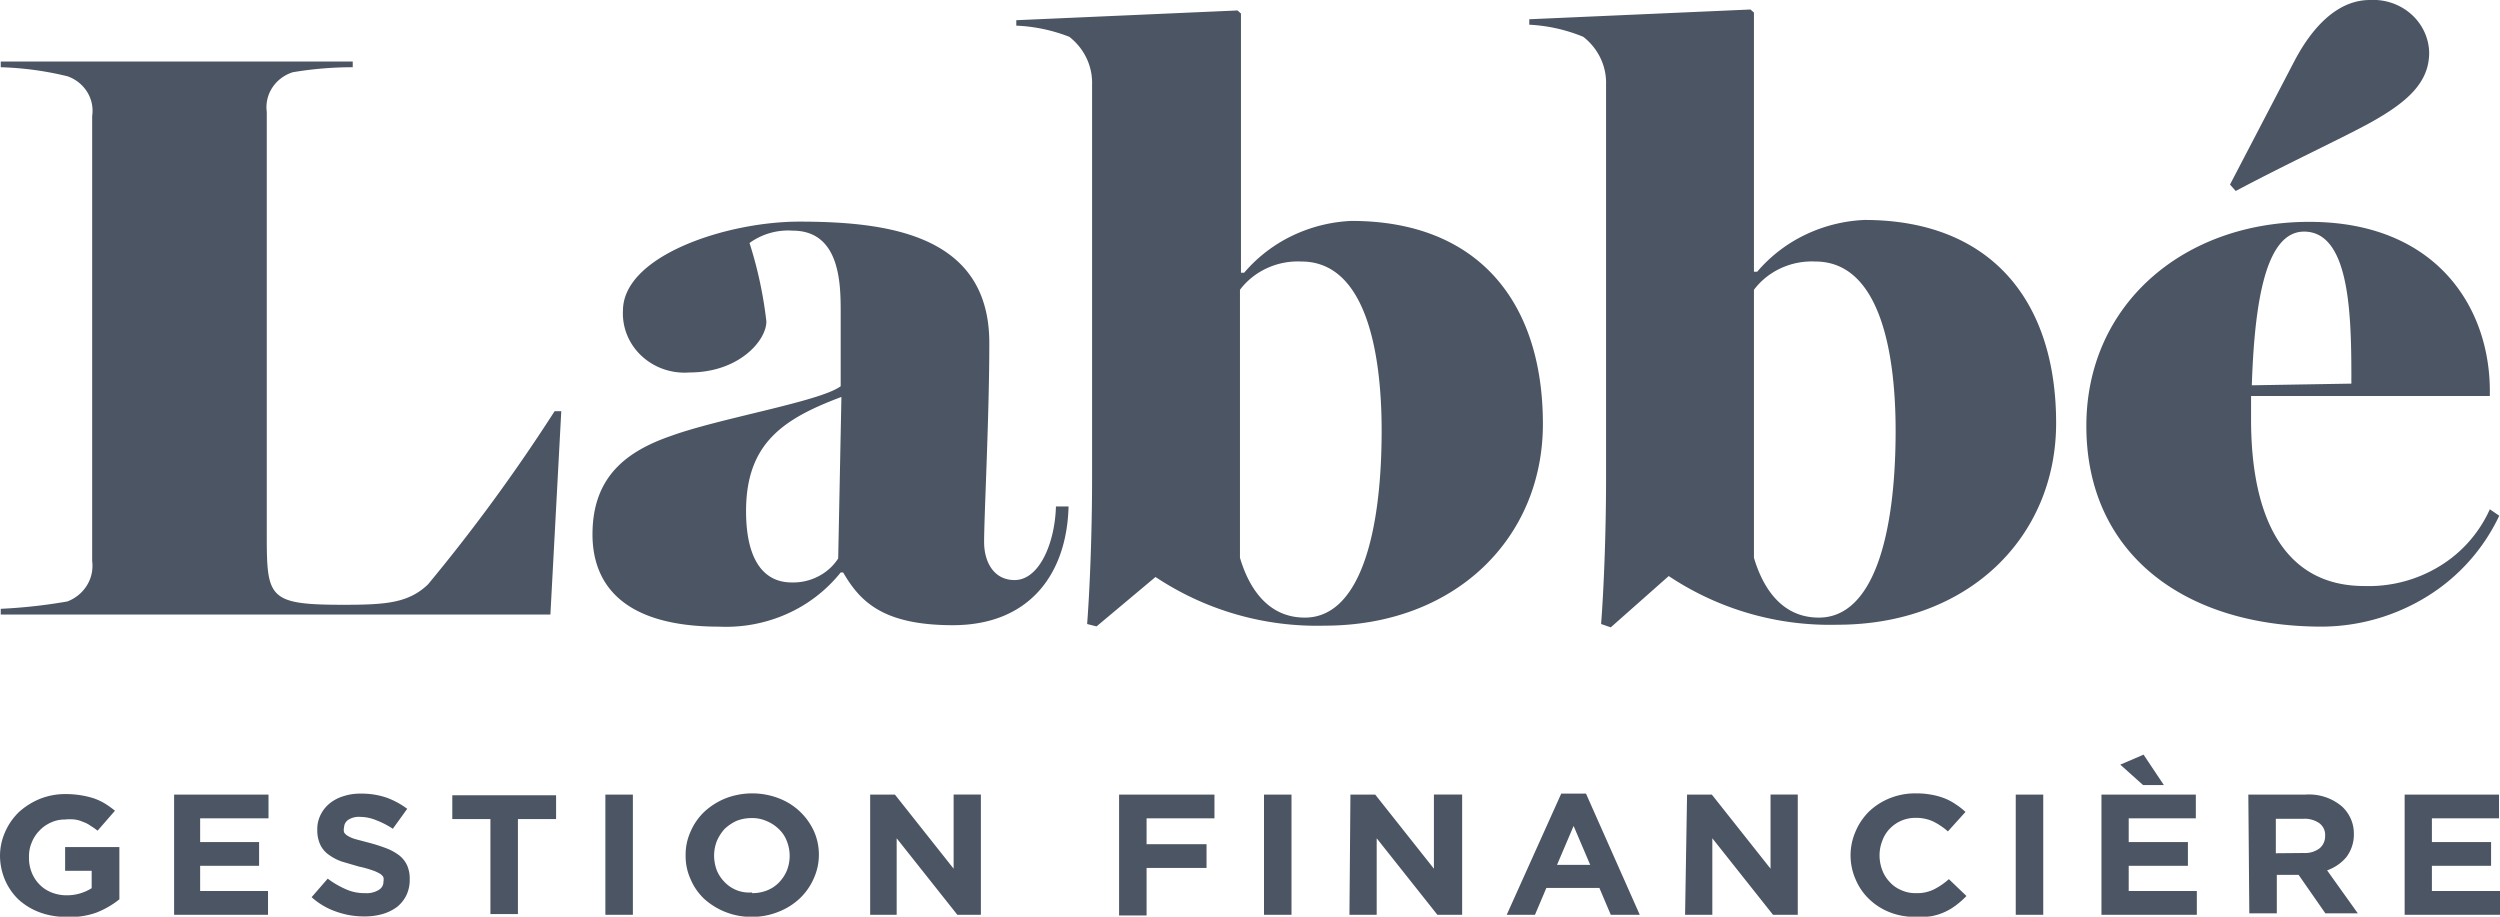 <svg width="120" height="44" viewBox="0 0 120 44" fill="none" xmlns="http://www.w3.org/2000/svg"><g clip-path="url(#a)" fill="#4B5563"><path d="M3.163 44.011a3.603 3.603 0 0 1-1.284-.228 3.146 3.146 0 0 1-1-.615 2.89 2.89 0 0 1-.641-.935A3.024 3.024 0 0 1 0 41.093c0-.392.08-.78.238-1.14.152-.357.374-.682.654-.958.29-.268.629-.484.998-.639a3.255 3.255 0 0 1 1.26-.24 4.425 4.425 0 0 1 1.355.205c.188.066.368.15.536.252.166.103.325.218.476.342l-.833.958a3.133 3.133 0 0 0-.344-.24 1.304 1.304 0 0 0-.357-.182 1.412 1.412 0 0 0-.392-.114 2.113 2.113 0 0 0-.476 0 1.541 1.541 0 0 0-.678.148 1.675 1.675 0 0 0-.547.388c-.16.165-.285.358-.368.57-.092.22-.137.457-.13.695-.008.253.037.505.13.741.085.217.214.414.38.582.16.163.355.291.571.376.233.093.484.14.737.137.423.001.837-.118 1.19-.342v-.833H3.126v-1.14H5.73v2.509a4.249 4.249 0 0 1-1.106.638 3.707 3.707 0 0 1-1.462.205ZM8.358 38.14h4.53v1.14H9.607v1.14h2.83v1.14h-2.83v1.209h3.258v1.14H8.357v-5.77ZM17.49 43.989a3.915 3.915 0 0 1-1.344-.228 3.418 3.418 0 0 1-1.189-.696l.773-.89c.264.199.551.367.856.502.297.135.623.202.951.194.221.016.442-.036.63-.148a.455.455 0 0 0 .177-.168.43.43 0 0 0 .061-.231.58.58 0 0 0 0-.217.479.479 0 0 0-.19-.182 1.87 1.87 0 0 0-.369-.16 4.735 4.735 0 0 0-.618-.17l-.82-.24a2.407 2.407 0 0 1-.63-.33 1.23 1.23 0 0 1-.405-.48 1.626 1.626 0 0 1-.143-.718 1.518 1.518 0 0 1 .155-.707c.101-.21.247-.396.428-.547.195-.16.421-.28.666-.354.275-.09.565-.132.856-.125a3.71 3.71 0 0 1 1.189.182c.368.13.713.315 1.022.547l-.69.958a4.088 4.088 0 0 0-.796-.41 2.033 2.033 0 0 0-.773-.16.92.92 0 0 0-.582.148.46.46 0 0 0-.19.354.505.505 0 0 0 0 .24c.049.076.118.14.202.182.125.072.262.126.404.16l.642.17c.274.074.544.161.808.263.218.085.423.2.607.342.16.13.285.294.368.479.086.206.127.427.12.65.008.262-.045.523-.155.763-.106.22-.26.414-.452.57a2.2 2.2 0 0 1-.702.343 3.07 3.07 0 0 1-.867.114ZM23.54 39.314h-1.83v-1.14h4.982v1.14H24.86v4.56h-1.32v-4.56ZM29.058 38.14h1.32v5.769h-1.32v-5.77ZM36.096 44.011a3.38 3.38 0 0 1-2.295-.866 2.8 2.8 0 0 1-.654-.946 2.673 2.673 0 0 1-.237-1.14c-.006-.393.075-.781.237-1.14a2.88 2.88 0 0 1 .666-.959c.293-.27.636-.486 1.01-.638a3.56 3.56 0 0 1 2.569 0 3.035 3.035 0 0 1 1.676 1.573 2.775 2.775 0 0 1-.012 2.28 2.95 2.95 0 0 1-.665.947c-.29.274-.634.491-1.011.639a3.379 3.379 0 0 1-1.284.25Zm0-1.14c.253.003.504-.043.737-.137.217-.088.411-.22.57-.387.159-.167.284-.36.37-.57a1.91 1.91 0 0 0 0-1.391 1.521 1.521 0 0 0-.381-.582 1.835 1.835 0 0 0-.583-.388 1.675 1.675 0 0 0-.725-.148 1.924 1.924 0 0 0-.737.137c-.211.099-.404.23-.57.388-.155.174-.28.37-.37.581-.086.223-.13.458-.13.696 0 .24.045.48.13.707.087.212.217.405.381.57.163.168.361.3.583.387.234.09.486.124.737.103l-.012.034ZM41.768 38.14h1.188l2.818 3.557v-3.558h1.308v5.77h-1.13l-2.912-3.672v3.672h-1.272v-5.77ZM53.717 38.14h4.577v1.14h-3.258v1.242h2.878v1.14h-2.878v2.281h-1.32v-5.804ZM60.672 38.14h1.32v5.769h-1.32v-5.77ZM64.821 38.14h1.189l2.818 3.557v-3.558h1.355v5.77h-1.189l-2.913-3.672v3.672h-1.308l.048-5.77ZM74.939 38.094h1.189l2.58 5.815h-1.391l-.547-1.289h-2.544l-.547 1.289h-1.356l2.616-5.815Zm1.391 3.42-.797-1.87-.796 1.87h1.593ZM80.979 38.14h1.189l2.818 3.557v-3.558h1.307v5.77h-1.189l-2.912-3.672v3.672h-1.308l.095-5.77ZM91.882 44.011a3.28 3.28 0 0 1-1.19-.228 3.016 3.016 0 0 1-.986-.638 2.818 2.818 0 0 1-.642-.947 2.86 2.86 0 0 1 0-2.28c.148-.356.366-.68.642-.958a3.141 3.141 0 0 1 1.037-.658c.388-.151.803-.226 1.222-.22.26-.002.518.02.773.069.216.038.427.1.63.182.186.075.361.17.523.285.161.105.312.224.452.354l-.844.935a3.254 3.254 0 0 0-.714-.48 1.947 1.947 0 0 0-.82-.17 1.7 1.7 0 0 0-1.265.53 1.618 1.618 0 0 0-.352.576c-.087.222-.13.458-.13.695 0 .241.044.48.13.707.078.211.2.405.357.57.15.167.336.3.547.388.222.102.466.153.713.148.3.011.6-.052.868-.182.26-.133.5-.298.713-.49l.844.809a4.24 4.24 0 0 1-.487.433 2.796 2.796 0 0 1-1.189.536c-.275.039-.554.05-.832.034ZM96.756 38.14h1.32v5.769h-1.32v-5.77ZM100.87 38.14h4.53v1.14h-3.222v1.14h2.842v1.14h-2.842v1.209h3.27v1.14h-4.578v-5.77Zm.904-1.437 1.117-.48.975 1.46h-.998l-1.094-.98ZM107.92 38.14h2.746c.319-.022.64.018.942.118.302.1.581.258.818.463.177.167.317.365.413.585.096.219.146.454.146.692.015.407-.11.808-.357 1.14-.242.29-.563.511-.927.639l1.474 2.063h-1.557l-1.285-1.847h-1.046v1.847h-1.32l-.047-5.7Zm2.663 2.804c.274.017.545-.065.761-.228a.753.753 0 0 0 .262-.593.696.696 0 0 0-.286-.615 1.226 1.226 0 0 0-.761-.206h-1.319v1.654l1.343-.012ZM115.423 38.14h4.53v1.14h-3.222v1.14h2.841v1.14h-2.841v1.209H120v1.14h-4.577v-5.77ZM.036 29.223a25.428 25.428 0 0 0 3.198-.353c.395-.151.725-.424.94-.774.216-.351.303-.76.25-1.165V5.564c.06-.4-.025-.808-.242-1.155a1.816 1.816 0 0 0-.948-.749 15.283 15.283 0 0 0-3.198-.433v-.274h16.895v.274c-.964 0-1.927.08-2.877.24-.406.128-.753.389-.981.736a1.71 1.71 0 0 0-.268 1.167V25.69c0 3.021.084 3.34 3.686 3.34 2.021 0 3.115-.08 4.054-.98a84.618 84.618 0 0 0 6.076-8.312h.32l-.522 9.76H.036v-.274ZM28.44 25.643c0-2.873 1.783-4.036 3.804-4.732 2.378-.855 7.134-1.642 8.109-2.372v-3.534c0-1.323 0-3.934-2.307-3.934a3.16 3.16 0 0 0-2.069.593 19.7 19.7 0 0 1 .809 3.763c0 .935-1.332 2.451-3.686 2.451a3.08 3.08 0 0 1-1.238-.156 2.982 2.982 0 0 1-1.06-.632c-.303-.28-.54-.62-.695-.995a2.735 2.735 0 0 1-.205-1.181c0-2.646 4.981-4.276 8.465-4.276 4.34 0 9.12.661 9.12 5.826 0 3.535-.25 8.278-.25 9.555 0 .935.451 1.824 1.462 1.824 1.189 0 1.938-1.778 1.986-3.534h.606c-.083 3.272-1.902 5.7-5.552 5.7-3.365 0-4.459-1.14-5.267-2.53h-.12a6.876 6.876 0 0 1-2.584 1.99 7.175 7.175 0 0 1-3.253.61c-4.411 0-6.076-1.87-6.076-4.436Zm11.794 1.14.154-7.73c-2.794 1.049-4.577 2.223-4.577 5.484 0 2.28.808 3.42 2.188 3.42.445.013.885-.087 1.277-.29.393-.201.723-.498.958-.861v-.023ZM52.183 29.953c.118-1.55.237-4.23.237-7.024V4.048a2.74 2.74 0 0 0-.27-1.263 2.858 2.858 0 0 0-.823-1.018 7.886 7.886 0 0 0-2.545-.536V.97L59.4.502l.166.148v12.44h.154a7.018 7.018 0 0 1 2.298-1.77 7.302 7.302 0 0 1 2.85-.716c6.04 0 9.191 3.842 9.191 9.748 0 5.485-4.209 9.68-10.486 9.68a13.981 13.981 0 0 1-8.109-2.337l-2.83 2.372-.451-.114Zm14.136-9.281c0-3.809-.773-8.119-3.852-8.119a3.552 3.552 0 0 0-1.654.32c-.515.237-.96.593-1.295 1.037v12.862c.357 1.208 1.19 2.873 3.115 2.873 2.628 0 3.686-4.002 3.686-8.973ZM76.853 29.953c.12-1.55.238-4.23.238-7.024V4.048a2.74 2.74 0 0 0-.27-1.263 2.858 2.858 0 0 0-.824-1.018 7.82 7.82 0 0 0-2.592-.581V.924L84.022.456l.167.148v12.44h.155a7.017 7.017 0 0 1 2.297-1.77 7.3 7.3 0 0 1 2.85-.716c6.04 0 9.203 3.843 9.203 9.749 0 5.484-4.22 9.68-10.498 9.68a13.931 13.931 0 0 1-8.097-2.337l-2.782 2.462-.464-.16Zm14.137-9.281c0-3.809-.773-8.119-3.852-8.119a3.55 3.55 0 0 0-1.655.32c-.515.237-.96.593-1.294 1.037v12.862c.357 1.208 1.189 2.873 3.115 2.873 2.64 0 3.686-4.002 3.686-8.973ZM100.145 20.444c0-5.792 4.625-9.795 10.7-9.795 6.076 0 8.667 4.082 8.667 8.119v.239h-11.461v1.14c0 4.561 1.498 7.982 5.433 7.982a6.532 6.532 0 0 0 3.609-.947 6.135 6.135 0 0 0 2.419-2.736l.452.308a9.124 9.124 0 0 1-3.44 3.861 9.688 9.688 0 0 1-5.073 1.463c-6.598 0-11.306-3.5-11.306-9.634Zm6.895-11.585 3.08-5.906c.808-1.55 2.021-2.953 3.638-2.953.362-.02.724.03 1.065.148.341.118.653.3.919.537.265.236.478.521.625.839.148.317.227.66.233 1.007 0 1.437-1.059 2.372-2.795 3.341-1.343.741-3.935 1.938-6.491 3.295l-.274-.308Zm5.826 9.555c0-3.021 0-7.297-2.271-7.297-1.854 0-2.378 3.42-2.508 7.377l4.779-.08Z"/></g><defs><clipPath id="a"><path fill="#fff" d="M0 0h120v44H0z"/></clipPath></defs></svg>